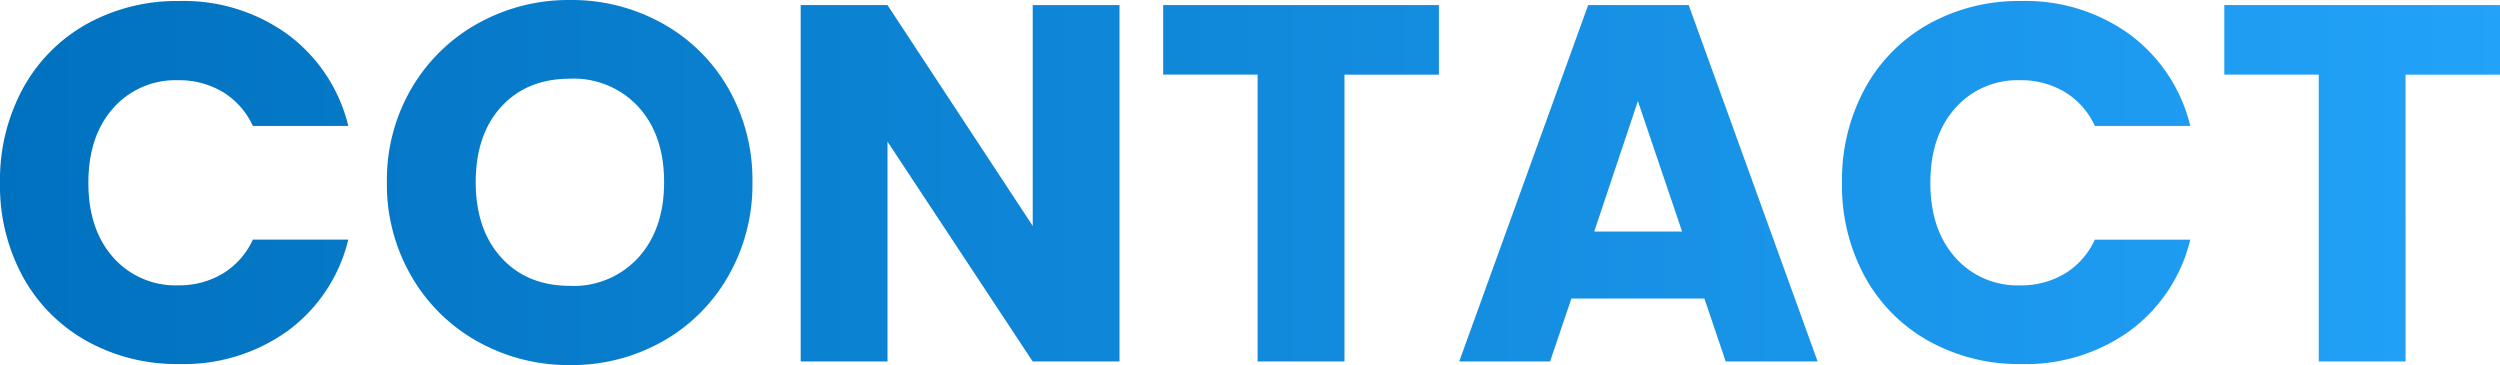 <svg xmlns="http://www.w3.org/2000/svg" xmlns:xlink="http://www.w3.org/1999/xlink" width="418.54" height="61.115" viewBox="0 0 418.54 61.115"><defs><linearGradient id="a" y1="0.5" x2="1" y2="0.5" gradientUnits="objectBoundingBox"><stop offset="0" stop-color="#0071be"/><stop offset="1" stop-color="#22a2f9"/></linearGradient></defs><path d="M2.805-29.92A32.073,32.073,0,0,1,6.63-45.688,27.337,27.337,0,0,1,17.3-56.483,30.971,30.971,0,0,1,32.81-60.35,29.682,29.682,0,0,1,51-54.74a26.941,26.941,0,0,1,10.115,15.3H45.135a12.906,12.906,0,0,0-5.058-5.695A14.22,14.22,0,0,0,32.64-47.09a13.882,13.882,0,0,0-10.88,4.675Q17.6-37.74,17.6-29.92t4.165,12.5A13.882,13.882,0,0,0,32.64-12.75a14.22,14.22,0,0,0,7.438-1.955,12.906,12.906,0,0,0,5.058-5.7h15.98A26.745,26.745,0,0,1,51-5.143,29.838,29.838,0,0,1,32.81.425,30.97,30.97,0,0,1,17.3-3.443,27.413,27.413,0,0,1,6.63-14.2,31.832,31.832,0,0,1,2.805-29.92ZM98.26.6a31.142,31.142,0,0,1-15.428-3.91A29.229,29.229,0,0,1,71.7-14.238a30.526,30.526,0,0,1-4.122-15.768A30.3,30.3,0,0,1,71.7-45.73,29.321,29.321,0,0,1,82.833-56.61,31.142,31.142,0,0,1,98.26-60.52a31.142,31.142,0,0,1,15.427,3.91,28.707,28.707,0,0,1,11.05,10.88,30.794,30.794,0,0,1,4.038,15.725,30.773,30.773,0,0,1-4.08,15.768,29.009,29.009,0,0,1-11.05,10.923A30.906,30.906,0,0,1,98.26.6Zm0-13.26a14.643,14.643,0,0,0,11.432-4.76q4.292-4.76,4.293-12.58,0-7.905-4.293-12.623A14.707,14.707,0,0,0,98.26-47.345q-7.225,0-11.518,4.675T82.45-30.005q0,7.905,4.293,12.623T98.26-12.665ZM190.23,0H175.7l-24.31-36.805V0H136.85V-59.67h14.535L175.7-22.7V-59.67H190.23ZM243.7-59.67v11.645h-15.81V0H213.35V-48.025H197.54V-59.67ZM288.15-10.54H265.88L262.31,0H247.1l21.59-59.67h16.83L307.105,0H291.72Zm-3.74-11.22L277.015-43.6l-7.31,21.845Zm26.775-8.16a32.073,32.073,0,0,1,3.825-15.768,27.337,27.337,0,0,1,10.667-10.8A30.971,30.971,0,0,1,341.19-60.35a29.682,29.682,0,0,1,18.19,5.61,26.941,26.941,0,0,1,10.115,15.3h-15.98a12.906,12.906,0,0,0-5.057-5.695,14.22,14.22,0,0,0-7.437-1.955,13.882,13.882,0,0,0-10.88,4.675q-4.165,4.675-4.165,12.495t4.165,12.5a13.882,13.882,0,0,0,10.88,4.675,14.22,14.22,0,0,0,7.438-1.955,12.906,12.906,0,0,0,5.057-5.7h15.98A26.745,26.745,0,0,1,359.38-5.143,29.838,29.838,0,0,1,341.19.425a30.971,30.971,0,0,1-15.513-3.868A27.413,27.413,0,0,1,315.01-14.2,31.832,31.832,0,0,1,311.185-29.92Zm110.16-29.75v11.645h-15.81V0H391V-48.025H375.19V-59.67Z" transform="translate(-2.805 60.52)" fill="url(#a)"/></svg>